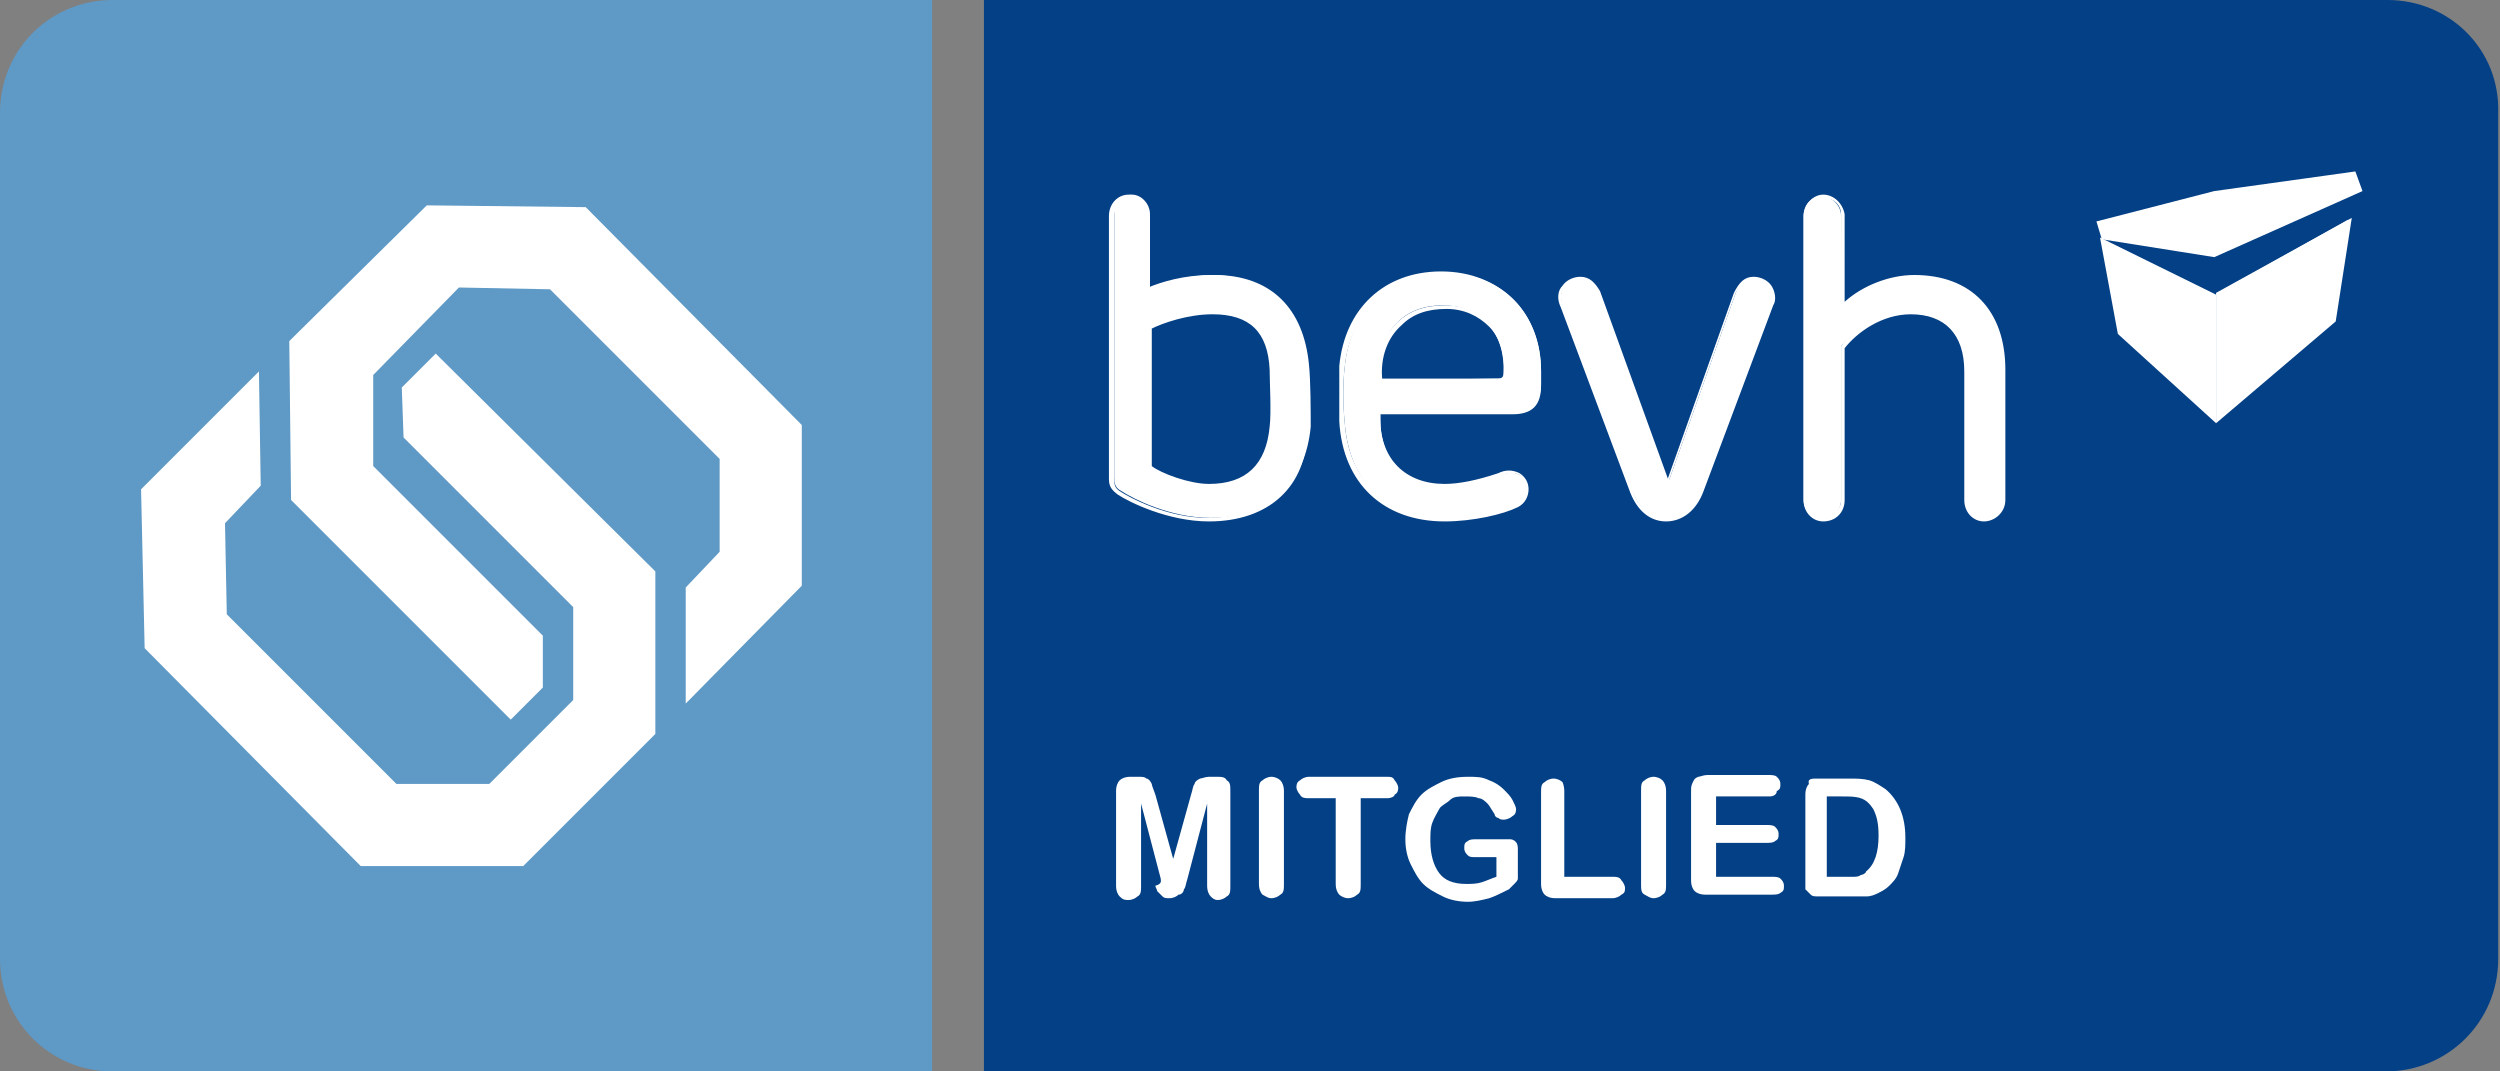 <?xml version="1.0" encoding="utf-8"?>
<!-- Generator: Adobe Illustrator 27.2.0, SVG Export Plug-In . SVG Version: 6.00 Build 0)  -->
<svg version="1.1" id="Ebene_1" xmlns="http://www.w3.org/2000/svg" xmlns:xlink="http://www.w3.org/1999/xlink" x="0px" y="0px"
	 viewBox="0 0 140 60" style="enable-background:new 0 0 140 60;" xml:space="preserve">
<rect x="0" y="0" width="140" height="60" fill="#808080" stroke="none"/>
<style type="text/css">
	.st0{fill:#044086;}
	.st1{fill:#5F99C5;}
	.st2{fill:#FFFFFF;}
</style>
<g id="Ebene_1_00000018238843874430188990000005023056160891717037_">
</g>
<g id="Ebene_2_00000000183754940812492620000016147932739947660932_">
	<g>
		<g>
			<path class="st0" d="M133.7,0H55.1v60h78.5c3.5,0,6.3-2.8,6.3-6.3V6.3C140,2.8,137.2,0,133.7,0z"/>
			<path class="st1" d="M52.2,0H6.3C2.8,0,0,2.8,0,6.3v47.4C0,57.2,2.8,60,6.3,60h45.9V0z"/>
			<g>
				<polygon class="st2" points="32.8,11.6 23.9,11.5 16.2,19.1 16.3,28 28.6,40.3 30.4,38.5 30.4,35.6 20.9,26.1 20.9,21 
					25.7,16.1 30.8,16.2 40.3,25.7 40.3,30.9 38.4,32.9 38.4,39.4 44.9,32.8 44.9,23.8 				"/>
				<polygon class="st2" points="22.5,21.7 22.6,24.5 32.1,34 32.1,39.2 27.4,43.9 22.2,43.9 12.7,34.4 12.6,29.3 14.6,27.2 
					14.5,20.8 7.9,27.4 8.1,36.3 20.2,48.5 29.3,48.5 36.7,41.1 36.7,32 24.4,19.8 				"/>
			</g>
			<g>
				<g id="Shape" transform="translate(0.2, 1)">
					<g>
						<polygon class="st2" points="123.8,22.4 118.5,17.6 117.6,12.5 123.8,15.5 						"/>
						<path class="st2" d="M123.9,22.7l-5.5-5v0l-1-5.4l6.5,3.2V22.7z M118.6,17.5l5,4.6v-6.6l-5.9-2.9L118.6,17.5z"/>
					</g>
					<g>
						<polygon class="st2" points="124,22.4 130.5,16.9 131.3,11.3 124,15.4 						"/>
						<path class="st2" d="M123.9,22.7v-7.3l7.6-4.2l-0.9,5.8l0,0L123.9,22.7z M124.2,15.5v6.7l6.2-5.3l0.8-5.2L124.2,15.5z"/>
					</g>
					<g>
						<polygon class="st2" points="123.8,9.8 131.6,8.7 131.9,9.6 123.8,13.3 117.6,12.3 117.3,11.5 						"/>
						<path class="st2" d="M123.8,13.4L123.8,13.4l-6.3-1l-0.3-1l6.6-1.7l7.9-1.1l0.4,1.1L123.8,13.4z M117.7,12.2l6.1,0.9l8-3.6
							l-0.2-0.7l-7.7,1.1l-6.3,1.6L117.7,12.2z"/>
					</g>
					<g>
						<path class="st2" d="M98,14.6c-0.5,0-0.8,0.3-1,0.8l-3.7,10.4c0,0.1-0.2,0.1-0.3,0l-3.8-10.5c-0.2-0.4-0.5-0.7-0.9-0.7
							c-0.8,0-1.3,0.7-1,1.5l3.9,10.4c0.4,1,1.1,1.6,1.9,1.6c0.9,0,1.6-0.5,2-1.6l3.9-10.4C99.2,15.3,98.7,14.6,98,14.6z"/>
						<path class="st2" d="M93.1,28.2c-0.9,0-1.6-0.6-2-1.6l-3.9-10.4C87,15.8,87,15.3,87.3,15c0.2-0.3,0.6-0.5,1-0.5
							c0.5,0,0.8,0.3,1.1,0.8l3.8,10.5l3.7-10.4c0.3-0.6,0.6-0.9,1.1-0.9c0.4,0,0.8,0.2,1,0.5c0.2,0.3,0.3,0.8,0.1,1.1l-3.9,10.4
							C94.8,27.6,94,28.2,93.1,28.2z M88.2,14.7c-0.3,0-0.6,0.2-0.8,0.4c-0.2,0.3-0.2,0.6-0.1,0.9l3.9,10.4c0.3,1,1,1.5,1.8,1.5
							c0.8,0,1.5-0.5,1.9-1.5l3.9-10.4c0.1-0.3,0.1-0.6-0.1-0.9c-0.2-0.3-0.5-0.4-0.8-0.4c-0.5,0-0.8,0.5-0.9,0.7l-3.7,10.4
							c0,0.1-0.1,0.2-0.3,0.2l0,0c-0.1,0-0.2-0.1-0.3-0.2L89,15.4C88.9,15,88.6,14.7,88.2,14.7z"/>
					</g>
					<g>
						<path class="st2" d="M102.9,11.1c0-0.6-0.5-1.1-1.1-1.1c-0.6,0-1,0.5-1,1.1V27c0,0.6,0.5,1.1,1,1.1c0.6,0,1.1-0.5,1.1-1.1
							v-8.6c0.8-1.1,2.2-1.9,3.8-1.9c2,0,3.2,1.3,3.2,3.4V27c0,0.6,0.5,1.1,1,1.1c0.6,0,1.1-0.5,1.1-1.1v-7.4c0-3.4-2-5.1-5-5.1
							c-1.6,0-3.1,0.8-4,1.7L102.9,11.1L102.9,11.1z"/>
						<path class="st2" d="M110.9,28.2c-0.6,0-1.1-0.5-1.1-1.2v-7.2c0-2.1-1.1-3.2-3-3.2c-1.6,0-3,1-3.7,1.9V27
							c0,0.7-0.5,1.2-1.2,1.2c-0.6,0-1.1-0.5-1.1-1.2V11.1c0-0.6,0.5-1.2,1.1-1.2c0.6,0,1.1,0.5,1.2,1.1h0v4.9
							c1-0.9,2.5-1.5,3.9-1.5c3.2,0,5.1,2,5.1,5.3V27C112.1,27.7,111.5,28.2,110.9,28.2z M106.7,16.3c2.1,0,3.3,1.3,3.3,3.5V27
							c0,0.5,0.4,0.9,0.9,0.9c0.5,0,0.9-0.4,0.9-0.9v-7.4c0-3.2-1.8-5-4.8-5c-1.4,0-3,0.6-3.9,1.6l-0.2,0.2v-5.3l0-0.1
							c0-0.5-0.4-0.9-0.9-0.9s-0.9,0.4-0.9,0.9V27c0,0.5,0.4,0.9,0.9,0.9c0.5,0,0.9-0.4,0.9-0.9v-8.6l0,0
							C103.5,17.4,105,16.3,106.7,16.3z"/>
					</g>
					<g>
						<path class="st2" d="M86.1,19.8c0-3.2-2.1-5.5-5.4-5.5c-3.1,0-5.3,2-5.6,5.3c-0.1,0.8-0.1,2.1,0,3c0.2,3.2,2.2,5.5,5.7,5.5
							c1.4,0,3.2-0.3,4-0.8c0.4-0.3,0.5-0.6,0.5-0.9c0-0.6-0.5-1.2-1.4-0.8c-1.1,0.4-2.2,0.6-3.1,0.6c-2.2,0-3.7-1.3-3.7-3.7V22h7.5
							c1,0,1.5-0.6,1.5-1.5L86.1,19.8L86.1,19.8z M77,20.3c-0.1-2.5,1.2-4.2,3.6-4.2c2.2,0,3.5,1.6,3.4,3.8c0,0.2-0.1,0.3-0.3,0.3
							L77,20.3L77,20.3z"/>
						<path class="st2" d="M80.7,28.2c-3.4,0-5.7-2.1-5.9-5.6c0-0.9,0-2.2,0-3.1c0.3-3.2,2.5-5.3,5.7-5.3c3.3,0,5.6,2.3,5.6,5.6V20
							h0v0.6c0,1.1-0.5,1.6-1.6,1.6h-7.4v0.3c0,2.2,1.4,3.6,3.6,3.6c0.8,0,1.8-0.2,3-0.6c0.4-0.2,0.8-0.2,1.2,0
							c0.3,0.2,0.5,0.5,0.5,0.9c0,0.4-0.2,0.8-0.6,1C84,27.8,82.3,28.2,80.7,28.2z M80.6,14.5c-3.1,0-5.2,2-5.5,5.1
							c-0.1,0.8-0.1,2.1,0,3c0.2,3.3,2.3,5.3,5.6,5.3c1.5,0,3.2-0.3,4-0.8c0.4-0.3,0.5-0.6,0.5-0.8c0-0.3-0.1-0.5-0.3-0.7
							c-0.2-0.1-0.5-0.2-0.9,0c-1.3,0.5-2.3,0.7-3.1,0.7c-2.4,0-3.9-1.5-3.9-3.8v-0.6h7.7c0.9,0,1.3-0.5,1.3-1.3v-0.9h0
							C85.9,16.6,83.8,14.5,80.6,14.5z M83.7,20.5h-6.8v-0.1c0-1.4,0.3-2.5,1.1-3.3c0.7-0.7,1.6-1,2.7-1c1.1,0,2,0.4,2.6,1.1
							c0.7,0.7,1,1.7,0.9,2.9C84.2,20.4,83.9,20.5,83.7,20.5z M77.2,20.2h6.6c0.1,0,0.2,0,0.2-0.2c0.1-1.1-0.2-2.1-0.8-2.7
							c-0.6-0.6-1.4-1-2.4-1c-1.1,0-1.9,0.3-2.5,0.9C77.5,17.9,77.1,19,77.2,20.2z"/>
					</g>
					<g>
						<path class="st2" d="M73.1,19.4c-0.3-3.1-2.1-5-5.3-5c-1.4,0-2.7,0.4-3.6,0.8V11c0-0.6-0.5-1.1-1-1.1c-0.6,0-1,0.5-1,1.1v14.7
							c0,0.3,0,0.6,0.4,0.8c0.6,0.4,2.7,1.5,5,1.5c3.4,0,5.3-2,5.6-5.1C73.2,22.1,73.2,20.3,73.1,19.4z M71,22.9
							c-0.2,2.2-1.3,3.3-3.5,3.3c-1.2,0-2.8-0.6-3.3-1v-7.9c0.6-0.3,2.1-0.9,3.5-0.9c2.2,0,3.2,1.1,3.3,3.2
							C71.1,20.3,71.1,22,71,22.9z"/>
						<path class="st2" d="M67.5,28.2c-2.3,0-4.5-1.1-5.1-1.5c-0.4-0.3-0.5-0.5-0.5-0.9V11.1c0-0.7,0.5-1.2,1.1-1.2
							c0.6,0,1.1,0.5,1.1,1.2v4c0.7-0.3,2-0.7,3.5-0.7c3.2,0,5.2,1.9,5.4,5.1c0.1,0.9,0.1,2.7,0,3.6C73,26.2,70.9,28.2,67.5,28.2z
							 M63.1,10.2c-0.5,0-0.9,0.4-0.9,0.9v14.7c0,0.3,0,0.5,0.3,0.7c0.6,0.4,2.7,1.5,4.9,1.5c3.2,0,5.2-1.9,5.5-4.9
							c0-0.9,0-2.7,0-3.5l0,0c-0.3-3.1-2.1-4.8-5.2-4.8c-1.6,0-2.9,0.5-3.6,0.8L64,15.5v-4.4C64,10.6,63.6,10.2,63.1,10.2z
							 M67.5,26.3c-1.3,0-2.8-0.6-3.4-1.1l0,0v-8l0,0c0.6-0.3,2.1-0.9,3.6-0.9c2.2,0,3.3,1.1,3.4,3.3c0,0.8,0.1,2.4,0,3.3l0,0
							C70.9,25.1,69.7,26.3,67.5,26.3z M64.3,25.1c0.5,0.4,2.1,1,3.2,1c2.1,0,3.2-1.1,3.4-3.2c0.1-0.8,0-2.5,0-3.2
							c-0.1-2.1-1.1-3.1-3.2-3.1c-1.4,0-2.8,0.5-3.4,0.8L64.3,25.1L64.3,25.1z"/>
					</g>
				</g>
				<g>
					<path class="st2" d="M65,49.2L63.9,45v4.6c0,0.3,0,0.5-0.2,0.6c-0.1,0.1-0.3,0.2-0.5,0.2c-0.2,0-0.3,0-0.5-0.2
						c-0.1-0.1-0.2-0.3-0.2-0.6v-5.3c0-0.3,0.1-0.5,0.2-0.6c0.1-0.1,0.3-0.2,0.6-0.2h0.4c0.3,0,0.4,0,0.5,0.1c0.1,0,0.2,0.1,0.3,0.3
						c0,0.1,0.1,0.3,0.2,0.6l1,3.6l1-3.6c0.1-0.3,0.1-0.5,0.2-0.6c0-0.1,0.1-0.2,0.3-0.3c0.1,0,0.3-0.1,0.5-0.1h0.4
						c0.3,0,0.5,0,0.6,0.2c0.2,0.1,0.2,0.3,0.2,0.6v5.3c0,0.3,0,0.5-0.2,0.6c-0.1,0.1-0.3,0.2-0.5,0.2c-0.2,0-0.3-0.1-0.4-0.2
						c-0.1-0.1-0.2-0.3-0.2-0.6V45l-1.1,4.2c-0.1,0.3-0.1,0.5-0.2,0.6c0,0.1-0.1,0.3-0.3,0.3c-0.1,0.1-0.3,0.2-0.5,0.2
						c-0.2,0-0.3,0-0.4-0.1c-0.1-0.1-0.2-0.2-0.3-0.3c0-0.1-0.1-0.2-0.1-0.3C65.1,49.5,65,49.3,65,49.2z"/>
					<path class="st2" d="M70.5,49.5v-5.2c0-0.3,0-0.5,0.2-0.6c0.1-0.1,0.3-0.2,0.5-0.2c0.2,0,0.4,0.1,0.5,0.2
						c0.1,0.1,0.2,0.3,0.2,0.6v5.2c0,0.3,0,0.5-0.2,0.6c-0.1,0.1-0.3,0.2-0.5,0.2s-0.3-0.1-0.5-0.2C70.6,50,70.5,49.8,70.5,49.5z"/>
					<path class="st2" d="M77.7,44.7h-1.5v4.8c0,0.3,0,0.5-0.2,0.6c-0.1,0.1-0.3,0.2-0.5,0.2c-0.2,0-0.4-0.1-0.5-0.2
						c-0.1-0.1-0.2-0.3-0.2-0.6v-4.8h-1.5c-0.2,0-0.4,0-0.5-0.2c-0.1-0.1-0.2-0.3-0.2-0.4s0-0.3,0.2-0.4c0.1-0.1,0.3-0.2,0.5-0.2
						h4.3c0.3,0,0.4,0,0.5,0.2c0.1,0.1,0.2,0.3,0.2,0.4s0,0.3-0.2,0.4C78.1,44.6,77.9,44.7,77.7,44.7z"/>
					<path class="st2" d="M85,47.5v1.3c0,0.2,0,0.3,0,0.4c0,0.1-0.1,0.2-0.2,0.3c-0.1,0.1-0.2,0.2-0.3,0.3c-0.4,0.2-0.8,0.4-1.1,0.5
						c-0.4,0.1-0.8,0.2-1.2,0.2c-0.5,0-1-0.1-1.4-0.3c-0.4-0.2-0.8-0.4-1.1-0.7c-0.3-0.3-0.5-0.7-0.7-1.1c-0.2-0.4-0.3-0.9-0.3-1.4
						c0-0.5,0.1-1,0.2-1.4c0.2-0.4,0.4-0.8,0.7-1.1c0.3-0.3,0.7-0.5,1.1-0.7c0.4-0.2,0.9-0.3,1.5-0.3c0.5,0,0.8,0,1.2,0.2
						c0.3,0.1,0.6,0.3,0.8,0.5c0.2,0.2,0.4,0.4,0.5,0.6c0.1,0.2,0.2,0.4,0.2,0.5s0,0.3-0.2,0.4c-0.1,0.1-0.3,0.2-0.5,0.2
						c-0.1,0-0.2,0-0.3-0.1c-0.1,0-0.2-0.1-0.2-0.2c-0.2-0.3-0.3-0.5-0.4-0.6s-0.3-0.3-0.5-0.3c-0.2-0.1-0.5-0.1-0.8-0.1
						c-0.3,0-0.6,0-0.8,0.2s-0.5,0.3-0.6,0.5s-0.3,0.5-0.4,0.8c-0.1,0.3-0.1,0.6-0.1,1c0,0.8,0.2,1.4,0.5,1.8s0.8,0.6,1.5,0.6
						c0.3,0,0.6,0,0.9-0.1c0.3-0.1,0.5-0.2,0.8-0.3v-1.1h-1.1c-0.3,0-0.4,0-0.5-0.1c-0.1-0.1-0.2-0.2-0.2-0.4s0-0.3,0.2-0.4
						c0.1-0.1,0.3-0.1,0.4-0.1h1.5c0.2,0,0.3,0,0.5,0c0.1,0,0.3,0.1,0.3,0.2C84.9,47.1,85,47.3,85,47.5z"/>
					<path class="st2" d="M87.6,44.3v4.8h2.7c0.2,0,0.4,0,0.5,0.2c0.1,0.1,0.2,0.3,0.2,0.4c0,0.2,0,0.3-0.2,0.4
						c-0.1,0.1-0.3,0.2-0.5,0.2h-3.2c-0.3,0-0.5-0.1-0.6-0.2c-0.1-0.1-0.2-0.3-0.2-0.6v-5.1c0-0.3,0-0.5,0.2-0.6
						c0.1-0.1,0.3-0.2,0.5-0.2c0.2,0,0.4,0.1,0.5,0.2C87.5,43.8,87.6,44,87.6,44.3z"/>
					<path class="st2" d="M91.9,49.5v-5.2c0-0.3,0-0.5,0.2-0.6c0.1-0.1,0.3-0.2,0.5-0.2c0.2,0,0.4,0.1,0.5,0.2
						c0.1,0.1,0.2,0.3,0.2,0.6v5.2c0,0.3,0,0.5-0.2,0.6c-0.1,0.1-0.3,0.2-0.5,0.2s-0.3-0.1-0.5-0.2C91.9,50,91.9,49.8,91.9,49.5z"/>
					<path class="st2" d="M99.1,44.6h-3v1.6h2.8c0.2,0,0.4,0,0.5,0.1c0.1,0.1,0.2,0.2,0.2,0.4c0,0.2,0,0.3-0.2,0.4
						c-0.1,0.1-0.3,0.1-0.5,0.1h-2.8v1.9h3.1c0.2,0,0.4,0,0.5,0.1c0.1,0.1,0.2,0.2,0.2,0.4s0,0.3-0.2,0.4c-0.1,0.1-0.3,0.1-0.5,0.1
						h-3.7c-0.3,0-0.5-0.1-0.6-0.2c-0.1-0.1-0.2-0.3-0.2-0.6v-5c0-0.2,0-0.3,0.1-0.5s0.1-0.2,0.3-0.3c0.1,0,0.3-0.1,0.5-0.1H99
						c0.2,0,0.4,0,0.5,0.1c0.1,0.1,0.2,0.2,0.2,0.4c0,0.2,0,0.3-0.2,0.4C99.5,44.5,99.3,44.6,99.1,44.6z"/>
					<path class="st2" d="M101.7,43.6h1.8c0.5,0,0.8,0,1.2,0.1c0.3,0.1,0.6,0.3,0.9,0.5c0.7,0.6,1.1,1.5,1.1,2.7
						c0,0.4,0,0.8-0.1,1.1c-0.1,0.3-0.2,0.6-0.3,0.9c-0.1,0.3-0.3,0.5-0.5,0.7c-0.2,0.2-0.4,0.3-0.6,0.4c-0.2,0.1-0.4,0.2-0.7,0.2
						c-0.3,0-0.5,0-0.8,0h-1.8c-0.3,0-0.4,0-0.5-0.1c-0.1-0.1-0.2-0.2-0.3-0.3c0-0.1,0-0.3,0-0.5v-4.8c0-0.3,0.1-0.5,0.2-0.6
						C101.2,43.6,101.5,43.6,101.7,43.6z M102.3,44.6v4.5h1c0.2,0,0.4,0,0.5,0c0.1,0,0.3,0,0.4-0.1c0.1,0,0.3-0.1,0.3-0.2
						c0.5-0.4,0.7-1.1,0.7-2c0-0.7-0.1-1.1-0.3-1.5c-0.2-0.3-0.4-0.5-0.7-0.6c-0.3-0.1-0.6-0.1-1.1-0.1H102.3z"/>
				</g>
			</g>
		</g>
	</g>
</g>
</svg>
